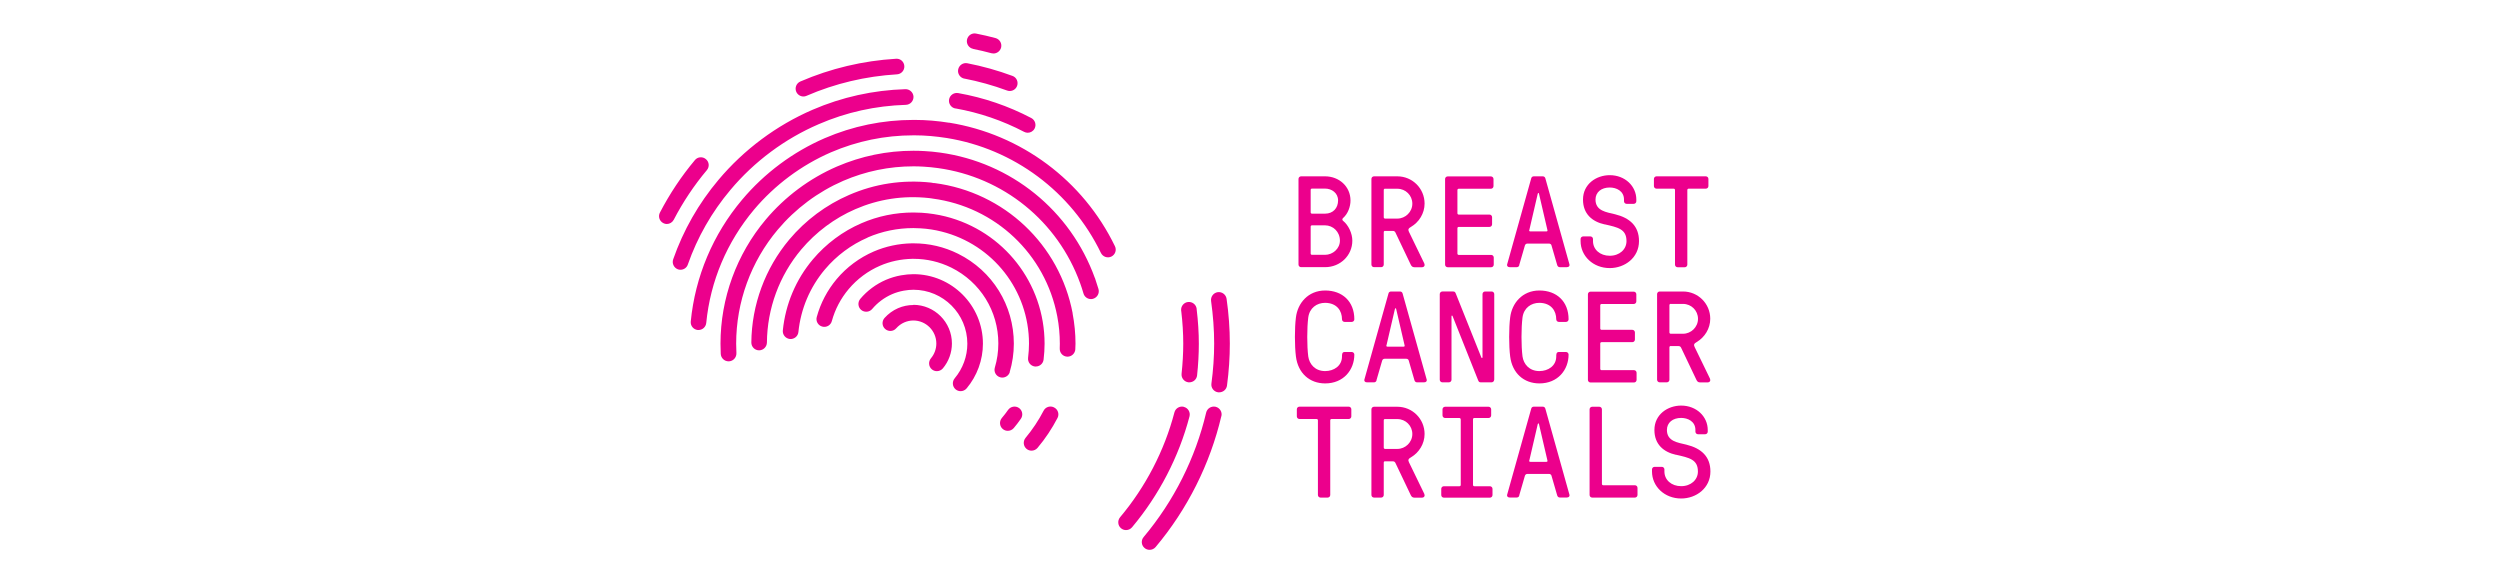 <?xml version="1.0" encoding="UTF-8"?>
<svg xmlns="http://www.w3.org/2000/svg" xmlns:xlink="http://www.w3.org/1999/xlink" id="Layer_1" data-name="Layer 1" viewBox="0 0 300 70">
  <defs>
    <style>
      .cls-1 {
        clip-path: url(#clippath);
      }

      .cls-2 {
        fill: none;
      }

      .cls-2, .cls-3 {
        stroke-width: 0px;
      }

      .cls-4 {
        clip-path: url(#clippath-1);
      }

      .cls-3 {
        fill: #ec008c;
      }
    </style>
    <clipPath id="clippath">
      <rect class="cls-2" x="68.17" y="-6.89" width="147.97" height="83.78"></rect>
    </clipPath>
    <clipPath id="clippath-1">
      <rect class="cls-2" x="68.17" y="-6.89" width="147.97" height="83.78"></rect>
    </clipPath>
  </defs>
  <g class="cls-1">
    <g class="cls-4">
      <path class="cls-3" d="M146.56,49.94c-1.35,5.74-4.07,11.17-7.89,15.71-.19.22-.45.33-.72.33-.21,0-.43-.07-.6-.22-.4-.33-.45-.92-.11-1.32,3.63-4.32,6.22-9.48,7.5-14.93.12-.5.62-.81,1.13-.7.5.12.82.62.7,1.13M142.07,48.82c-.5-.13-1.01.17-1.14.67-1.2,4.59-3.46,8.94-6.52,12.58-.33.4-.28.99.11,1.32.18.15.39.22.6.22.27,0,.53-.11.72-.33,3.24-3.86,5.63-8.46,6.9-13.31.13-.5-.17-1.01-.67-1.14M141.75,37.33c.16,1.36.24,2.64.24,3.91,0,1.16-.07,2.37-.2,3.6-.06.51.31.98.83,1.04.03,0,.07,0,.1,0,.47,0,.88-.35.93-.83.14-1.29.21-2.57.21-3.8,0-1.33-.09-2.72-.26-4.14,0,0,0-.04,0-.05-.06-.51-.52-.87-1.03-.82-.51.05-.89.52-.83,1.03v.07ZM147.19,35.86c-.07-.51-.55-.87-1.06-.8-.51.07-.87.55-.8,1.06.24,1.72.37,3.44.37,5.11,0,1.55-.11,3.16-.33,4.8-.07.51.29.98.81,1.05.04,0,.08,0,.13,0,.46,0,.87-.34.93-.81.23-1.72.34-3.41.34-5.04,0-1.76-.13-3.57-.39-5.38"></path>
      <path class="cls-3" d="M80.85,26.37c-.17.32-.49.51-.83.51-.15,0-.29-.03-.43-.11-.46-.24-.64-.8-.4-1.26,1.17-2.25,2.58-4.37,4.2-6.3.33-.4.92-.45,1.32-.11.4.33.45.92.11,1.32-1.53,1.82-2.87,3.83-3.97,5.95M114.66,13.01c2.88.51,5.65,1.46,8.23,2.81.14.07.29.11.43.11.34,0,.66-.18.83-.5.24-.46.06-1.03-.4-1.27-2.75-1.44-5.7-2.45-8.77-2.99-.51-.09-1,.25-1.09.76-.09.51.25,1,.76,1.09M96.41,11.58c.12,0,.25-.02.37-.08,3.44-1.49,7.09-2.35,10.86-2.58.52-.03.91-.48.88-.99-.03-.52-.47-.92-.99-.88-3.98.24-7.85,1.16-11.49,2.73-.48.21-.69.76-.49,1.23.15.35.5.57.86.57M115.72,9.43c1.71.33,3.44.81,5.12,1.43.11.04.22.06.33.06.38,0,.74-.23.88-.61.18-.49-.07-1.03-.55-1.2-1.78-.66-3.61-1.17-5.42-1.52-.51-.1-1,.24-1.1.75-.1.51.24,1,.75,1.1M116.77,5.87c.74.15,1.48.32,2.21.52.08.02.16.03.24.03.41,0,.79-.28.91-.7.13-.5-.16-1.01-.66-1.15-.76-.2-1.55-.39-2.33-.54-.51-.11-1,.23-1.1.73-.1.51.23,1,.73,1.1M98.25,14.9c3.3-1.43,6.82-2.21,10.46-2.32.52-.02.92-.45.91-.97-.02-.52-.46-.92-.97-.91-3.87.12-7.62.95-11.14,2.47-4.33,1.87-8.24,4.78-11.29,8.41-2.39,2.84-4.22,6.05-5.44,9.54-.17.49.09,1.02.57,1.2.1.04.21.05.31.05.39,0,.75-.24.88-.63,1.15-3.28,2.87-6.29,5.11-8.95,2.86-3.41,6.53-6.14,10.6-7.89M113.9,14.73c-1.37-.22-2.75-.34-4.12-.34h-.17c-3.69,0-7.27.74-10.64,2.19-3.81,1.65-7.24,4.2-9.92,7.39-3.5,4.16-5.63,9.22-6.16,14.61-.05.52.33.97.84,1.02.03,0,.06,0,.09,0,.48,0,.88-.36.93-.85.49-5.02,2.48-9.71,5.73-13.59,2.5-2.97,5.69-5.34,9.23-6.88,3.14-1.35,6.46-2.04,9.9-2.04h.16c1.27,0,2.56.12,3.84.32,8.03,1.29,14.95,6.45,18.5,13.79.23.47.79.66,1.25.44.47-.23.66-.79.43-1.25-3.82-7.89-11.26-13.43-19.89-14.82M128.72,37.6c-1.57-8.26-8.22-14.54-16.56-15.63h-.11c-.11-.03-.22-.04-.34-.06-3.45-.37-6.74.15-9.81,1.48-2.76,1.19-5.24,3.04-7.18,5.35-2.9,3.45-4.52,7.84-4.56,12.36,0,.52.41.94.93.94h0c.51,0,.93-.42.94-.93.03-4.08,1.49-8.05,4.12-11.17,1.76-2.09,4-3.76,6.49-4.84,2.77-1.2,5.74-1.67,8.86-1.33.1.01.19.02.29.04l.12.02c7.53.99,13.54,6.66,14.96,14.12.21,1.1.31,2.2.31,3.29,0,.16,0,.32-.01.48v.11c-.02.52.38.95.9.97.01,0,.02,0,.03,0,.5,0,.92-.4.94-.91v-.1c0-.18.02-.36.02-.55,0-1.21-.12-2.43-.35-3.64h0ZM104.11,28.5c1.74-.75,3.59-1.13,5.5-1.13.29,0,.57.01.86.03.86.05,1.71.18,2.53.39,6.17,1.55,10.48,7.08,10.48,13.45,0,.54-.04,1.12-.11,1.7-.06.51.3.98.82,1.04.04,0,.08,0,.11,0,.47,0,.87-.35.93-.82.08-.66.12-1.3.12-1.92,0-7.23-4.89-13.51-11.9-15.27-.93-.23-1.9-.38-2.87-.44-.36-.02-.68-.03-.97-.03-2.16,0-4.26.43-6.24,1.29-2.23.96-4.24,2.46-5.82,4.33-2.05,2.43-3.29,5.38-3.61,8.53-.05.51.32.97.84,1.03.51.05.98-.32,1.03-.84.28-2.77,1.38-5.37,3.18-7.51,1.39-1.65,3.16-2.97,5.13-3.82M126.49,48.89c-.46-.24-1.03-.06-1.26.4-.6,1.16-1.33,2.25-2.16,3.25-.33.4-.28.99.11,1.32.18.15.39.22.6.22.27,0,.53-.11.72-.33.93-1.1,1.73-2.31,2.4-3.59.24-.46.06-1.03-.4-1.26M122.28,48.96c-.42-.3-1.01-.19-1.31.23-.24.34-.49.67-.75.97-.33.4-.28.99.11,1.32.18.15.39.22.6.22.27,0,.53-.11.72-.33.29-.34.58-.72.85-1.11.3-.42.2-1.01-.23-1.31M109.61,32.9c-.48,0-.97.05-1.49.14-.63.11-1.24.3-1.81.54-1.18.51-2.25,1.3-3.08,2.29-.33.4-.28.99.11,1.32.4.33.99.28,1.32-.11.65-.77,1.47-1.38,2.39-1.78.44-.19.91-.33,1.4-.42.41-.07.79-.11,1.16-.11,3.57,0,6.47,2.9,6.47,6.47,0,1.52-.54,2.99-1.52,4.16-.33.4-.28.99.11,1.32.18.15.39.22.6.22.27,0,.53-.11.72-.33,1.26-1.5,1.96-3.41,1.96-5.37,0-4.6-3.74-8.34-8.34-8.34M121.16,44.66c.33-1.11.5-2.26.5-3.42,0-4.6-2.56-8.74-6.69-10.79-1.67-.83-3.47-1.25-5.35-1.25h-.2c-1.59.03-3.13.36-4.57.98-1.71.74-3.25,1.88-4.45,3.31-1.12,1.34-1.93,2.87-2.39,4.55-.14.5.16,1.02.66,1.15.5.14,1.02-.16,1.15-.66.39-1.42,1.07-2.71,2.02-3.84,1.02-1.21,2.32-2.18,3.76-2.8,1.22-.53,2.52-.8,3.86-.83h.17c1.59,0,3.11.36,4.52,1.05,3.49,1.73,5.65,5.22,5.65,9.11,0,.98-.14,1.95-.42,2.89-.15.5.14,1.02.63,1.16.09.03.18.04.27.04.4,0,.78-.26.9-.67M109.61,36.6c-.64,0-1.26.13-1.84.38-.62.27-1.17.67-1.63,1.18-.34.39-.31.98.08,1.32.39.34.98.31,1.32-.08.28-.31.6-.55.97-.71.35-.15.72-.23,1.09-.23,1.52,0,2.76,1.24,2.76,2.76,0,.65-.23,1.28-.65,1.78-.33.4-.28.99.11,1.32.18.15.39.22.6.22.27,0,.53-.11.72-.33.7-.83,1.09-1.9,1.09-2.99,0-2.56-2.08-4.64-4.64-4.64M131.38,33.35s0,0,0,0c-2.93-8.1-10.05-13.86-18.57-15.04h0c-.64-.09-1.27-.15-1.86-.18h0c-.48-.03-.92-.04-1.34-.04-3.18,0-6.26.64-9.17,1.89,0,0,0,0,0,0-3.28,1.42-6.24,3.62-8.55,6.37-3.5,4.16-5.43,9.45-5.43,14.89,0,.4.01.81.03,1.23.03.5.44.89.94.89.02,0,.03,0,.05,0,.52-.03.91-.47.89-.99-.02-.38-.03-.76-.03-1.13,0-5,1.77-9.86,4.99-13.68,2.13-2.53,4.84-4.55,7.86-5.86,0,0,0,0,0,0,2.67-1.15,5.51-1.74,8.43-1.74.38,0,.78.01,1.23.04h0c.56.03,1.12.09,1.71.17h0c7.83,1.08,14.37,6.38,17.06,13.82h0c.13.36.26.76.4,1.23.12.41.49.67.9.67.09,0,.18-.01.26-.04.5-.15.78-.67.64-1.16-.15-.5-.29-.94-.43-1.34"></path>
      <path class="cls-3" d="M161.17,26.5c.64.51,1.11,1.5,1.11,2.38,0,1.76-1.43,3.18-3.27,3.18h-2.88c-.17,0-.31-.14-.31-.31v-10.28c0-.17.14-.31.31-.31h2.88c1.68,0,3.05,1.22,3.05,2.9,0,.72-.3,1.59-.89,2.1-.12.11-.12.25,0,.34M157.44,22.63c-.09,0-.16.06-.16.16v2.69c0,.09.06.16.16.16h1.56c1,0,1.57-.7,1.57-1.59s-.76-1.42-1.57-1.42h-1.56ZM159,30.58c.95,0,1.79-.76,1.79-1.7,0-1.07-.83-1.84-1.79-1.84h-1.56c-.09,0-.16.06-.16.16v3.22c0,.09.06.16.16.16h1.56Z"></path>
      <path class="cls-3" d="M166.21,27.7c-.09,0-.16.06-.16.16v3.89c0,.17-.14.31-.31.31h-.86c-.17,0-.31-.14-.31-.31v-10.28c0-.17.14-.31.31-.31h2.8c1.81,0,3.27,1.46,3.27,3.27,0,1.18-.67,2.23-1.62,2.79-.3.17-.4.31-.26.59l1.84,3.79c.11.23.02.47-.3.47h-.87c-.25,0-.36-.13-.45-.31l-1.84-3.86c-.05-.09-.12-.19-.3-.19h-.95ZM166.21,22.64c-.09,0-.16.06-.16.16v3.27c0,.09.06.16.16.16h1.48c.95,0,1.79-.79,1.79-1.79s-.81-1.79-1.79-1.79h-1.48Z"></path>
      <path class="cls-3" d="M174.89,25.59c0,.09.06.16.16.16h3.69c.17,0,.31.14.31.31v.86c0,.17-.14.31-.31.31h-3.69c-.09,0-.16.06-.16.16v3.04c0,.09.06.16.16.16h3.89c.17,0,.31.14.31.31v.86c0,.17-.14.31-.31.31h-5.22c-.17,0-.31-.14-.31-.31v-10.28c0-.17.14-.31.31-.31h5.19c.17,0,.31.14.31.31v.86c0,.17-.14.31-.31.31h-3.86c-.09,0-.16.06-.16.16v2.8Z"></path>
      <path class="cls-3" d="M182.32,31.83c-.05.14-.16.23-.3.23h-.86c-.25,0-.34-.17-.31-.31l2.9-10.36c.03-.14.16-.23.3-.23h1.09c.14,0,.26.09.3.23l2.9,10.36c.03.14-.06.31-.31.31h-.86c-.14,0-.25-.09-.3-.23l-.69-2.38c-.03-.14-.16-.22-.3-.22h-2.59c-.14,0-.25.08-.3.22l-.69,2.38ZM183.51,27.6c-.03.12.03.17.13.17h1.93c.09,0,.16-.05.12-.17l-1.01-4.35c-.02-.06-.03-.09-.06-.09h-.03s-.05.03-.06.09l-1.01,4.35Z"></path>
      <path class="cls-3" d="M192.56,26.93c-1.5-.33-2.6-1.26-2.6-2.98,0-1.87,1.6-2.93,3.21-2.93,1.84,0,3.19,1.32,3.19,2.93v.2c0,.17-.14.31-.31.31h-.86c-.17,0-.31-.14-.31-.31v-.2c0-1.04-.92-1.45-1.71-1.45-1.01,0-1.71.56-1.71,1.45,0,1.37,1.32,1.51,2.34,1.76,1.79.44,2.88,1.43,2.88,3.22,0,1.99-1.7,3.24-3.51,3.24-2.01,0-3.5-1.46-3.5-3.24v-.25c0-.17.14-.31.31-.31h.87c.17,0,.31.14.31.31v.25c0,1.01.84,1.76,2.01,1.76s2.01-.76,2.01-1.76c0-1.45-1.04-1.65-2.62-2.01"></path>
      <path class="cls-3" d="M198.78,22.64c-.17,0-.31-.14-.31-.31v-.86c0-.17.14-.31.31-.31h5.92c.17,0,.31.14.31.31v.86c0,.17-.14.31-.31.31h-2.06c-.09,0-.16.06-.16.16v8.96c0,.17-.14.31-.31.31h-.86c-.17,0-.31-.14-.31-.31v-8.96c0-.09-.06-.16-.16-.16h-2.07Z"></path>
      <path class="cls-3" d="M161.04,42.77c0-.23,0-.53.31-.53h.86c.17,0,.31.14.31.31,0,1.82-1.28,3.46-3.5,3.46-1.87,0-3.26-1.23-3.51-3.24-.16-1.26-.16-3.43,0-4.67.2-1.7,1.45-3.24,3.51-3.24s3.5,1.31,3.5,3.46c0,.17-.14.31-.31.31h-.86c-.17,0-.31-.14-.31-.31,0-1.03-.61-1.96-2.02-1.98-1.01,0-1.88.62-2.03,1.76-.16,1.28-.16,3.4,0,4.67.13.92.81,1.76,2.03,1.76,1.04,0,2.02-.62,2.02-1.76"></path>
      <path class="cls-3" d="M165.19,45.65c-.05.14-.16.23-.3.23h-.86c-.25,0-.34-.17-.31-.31l2.9-10.36c.03-.14.16-.23.3-.23h1.09c.14,0,.26.09.3.23l2.9,10.36c.03.14-.06.31-.31.31h-.86c-.14,0-.25-.09-.3-.23l-.69-2.38c-.03-.14-.16-.22-.3-.22h-2.59c-.14,0-.25.08-.3.22l-.69,2.38ZM166.37,41.43c-.03.12.03.17.13.17h1.93c.09,0,.16-.05.12-.17l-1.01-4.35c-.02-.06-.03-.09-.06-.09h-.03s-.05.03-.06.09l-1.01,4.35Z"></path>
      <path class="cls-3" d="M179.3,45.57c0,.17-.14.31-.31.31h-1.29c-.17,0-.25-.05-.33-.26l-3.07-7.71c-.03-.06-.12-.05-.12.03v7.63c0,.17-.14.31-.31.31h-.79c-.17,0-.31-.14-.31-.31v-10.28c0-.17.14-.31.31-.31h1.29c.17,0,.25.05.33.26l3.07,7.68c.03.06.13.05.13-.03v-7.6c0-.17.14-.31.31-.31h.79c.17,0,.31.14.31.31v10.28Z"></path>
      <path class="cls-3" d="M186.75,42.77c0-.23,0-.53.31-.53h.86c.17,0,.31.14.31.31,0,1.82-1.28,3.46-3.5,3.46-1.87,0-3.26-1.23-3.51-3.24-.16-1.26-.16-3.43,0-4.67.2-1.7,1.45-3.24,3.51-3.24s3.5,1.31,3.5,3.46c0,.17-.14.31-.31.31h-.86c-.17,0-.31-.14-.31-.31,0-1.03-.61-1.96-2.02-1.98-1.01,0-1.88.62-2.03,1.76-.16,1.28-.16,3.4,0,4.67.13.92.81,1.76,2.03,1.76,1.04,0,2.02-.62,2.02-1.76"></path>
      <path class="cls-3" d="M192.03,39.42c0,.09.06.16.16.16h3.69c.17,0,.31.14.31.31v.86c0,.17-.14.31-.31.31h-3.69c-.09,0-.16.06-.16.16v3.04c0,.09.06.16.16.16h3.89c.17,0,.31.14.31.31v.86c0,.17-.14.31-.31.31h-5.22c-.17,0-.31-.14-.31-.31v-10.28c0-.17.14-.31.31-.31h5.19c.17,0,.31.14.31.31v.86c0,.17-.14.31-.31.31h-3.86c-.09,0-.16.06-.16.16v2.8Z"></path>
      <path class="cls-3" d="M200.49,41.52c-.09,0-.16.06-.16.16v3.89c0,.17-.14.31-.31.31h-.86c-.17,0-.31-.14-.31-.31v-10.28c0-.17.14-.31.31-.31h2.8c1.81,0,3.27,1.46,3.27,3.27,0,1.18-.67,2.23-1.62,2.79-.3.17-.4.31-.26.59l1.84,3.79c.11.23.02.47-.3.47h-.87c-.25,0-.36-.12-.45-.31l-1.84-3.86c-.05-.09-.12-.19-.3-.19h-.95ZM200.49,36.46c-.09,0-.16.06-.16.16v3.27c0,.09.06.16.16.16h1.48c.95,0,1.79-.79,1.79-1.79s-.81-1.79-1.79-1.79h-1.48Z"></path>
      <path class="cls-3" d="M155.93,50.28c-.17,0-.31-.14-.31-.31v-.86c0-.17.14-.31.31-.31h5.92c.17,0,.31.14.31.31v.86c0,.17-.14.31-.31.31h-2.06c-.09,0-.16.06-.16.16v8.96c0,.17-.14.31-.31.31h-.86c-.17,0-.31-.14-.31-.31v-8.96c0-.09-.06-.16-.16-.16h-2.07Z"></path>
      <path class="cls-3" d="M166.21,55.35c-.09,0-.16.06-.16.16v3.89c0,.17-.14.31-.31.31h-.86c-.17,0-.31-.14-.31-.31v-10.28c0-.17.14-.31.31-.31h2.8c1.81,0,3.27,1.46,3.27,3.27,0,1.18-.67,2.23-1.62,2.79-.3.17-.4.31-.26.59l1.84,3.79c.11.23.02.47-.3.47h-.87c-.25,0-.36-.13-.45-.31l-1.84-3.86c-.05-.09-.12-.19-.3-.19h-.95ZM166.21,50.28c-.09,0-.16.06-.16.16v3.27c0,.09.06.16.16.16h1.48c.95,0,1.79-.79,1.79-1.79s-.81-1.79-1.79-1.79h-1.48Z"></path>
      <path class="cls-3" d="M175.28,50.32c0-.09-.06-.16-.16-.16h-1.71c-.17,0-.31-.14-.31-.31v-.73c0-.17.14-.31.31-.31h5.22c.17,0,.31.14.31.31v.73c0,.17-.14.31-.31.31h-1.71c-.09,0-.16.06-.16.16v7.87c0,.09.06.16.16.16h1.87c.17,0,.31.14.31.31v.75c0,.17-.14.31-.31.31h-5.53c-.17,0-.31-.14-.31-.31v-.75c0-.17.14-.31.31-.31h1.87c.09,0,.16-.06.16-.16v-7.87Z"></path>
      <path class="cls-3" d="M182.32,59.47c-.05.14-.16.23-.3.23h-.86c-.25,0-.34-.17-.31-.31l2.9-10.36c.03-.14.16-.23.3-.23h1.09c.14,0,.26.09.3.23l2.9,10.36c.03.14-.06.31-.31.31h-.86c-.14,0-.25-.09-.3-.23l-.69-2.38c-.03-.14-.16-.22-.3-.22h-2.59c-.14,0-.25.08-.3.22l-.69,2.38ZM183.51,55.25c-.03.12.03.17.13.17h1.93c.09,0,.16-.05.12-.17l-1.01-4.35c-.02-.06-.03-.09-.06-.09h-.03s-.05.03-.06.09l-1.01,4.35Z"></path>
      <path class="cls-3" d="M192.23,58.07c0,.09.06.16.16.16h3.8c.17,0,.31.14.31.31v.86c0,.17-.14.31-.31.31h-5.13c-.17,0-.31-.14-.31-.31v-10.28c0-.17.14-.31.31-.31h.86c.17,0,.31.14.31.31v8.96Z"></path>
      <path class="cls-3" d="M201.13,54.58c-1.5-.33-2.6-1.26-2.6-2.98,0-1.87,1.6-2.93,3.21-2.93,1.84,0,3.19,1.32,3.19,2.93v.2c0,.17-.14.31-.31.31h-.86c-.17,0-.31-.14-.31-.31v-.2c0-1.04-.92-1.45-1.71-1.45-1.01,0-1.71.56-1.71,1.45,0,1.37,1.32,1.51,2.34,1.76,1.79.44,2.88,1.43,2.88,3.22,0,1.99-1.7,3.24-3.51,3.24-2.01,0-3.5-1.46-3.5-3.24v-.25c0-.17.14-.31.31-.31h.87c.17,0,.31.14.31.31v.25c0,1.01.84,1.76,2.01,1.76s2.01-.76,2.01-1.76c0-1.45-1.04-1.65-2.62-2.01"></path>
    </g>
  </g>
</svg>
